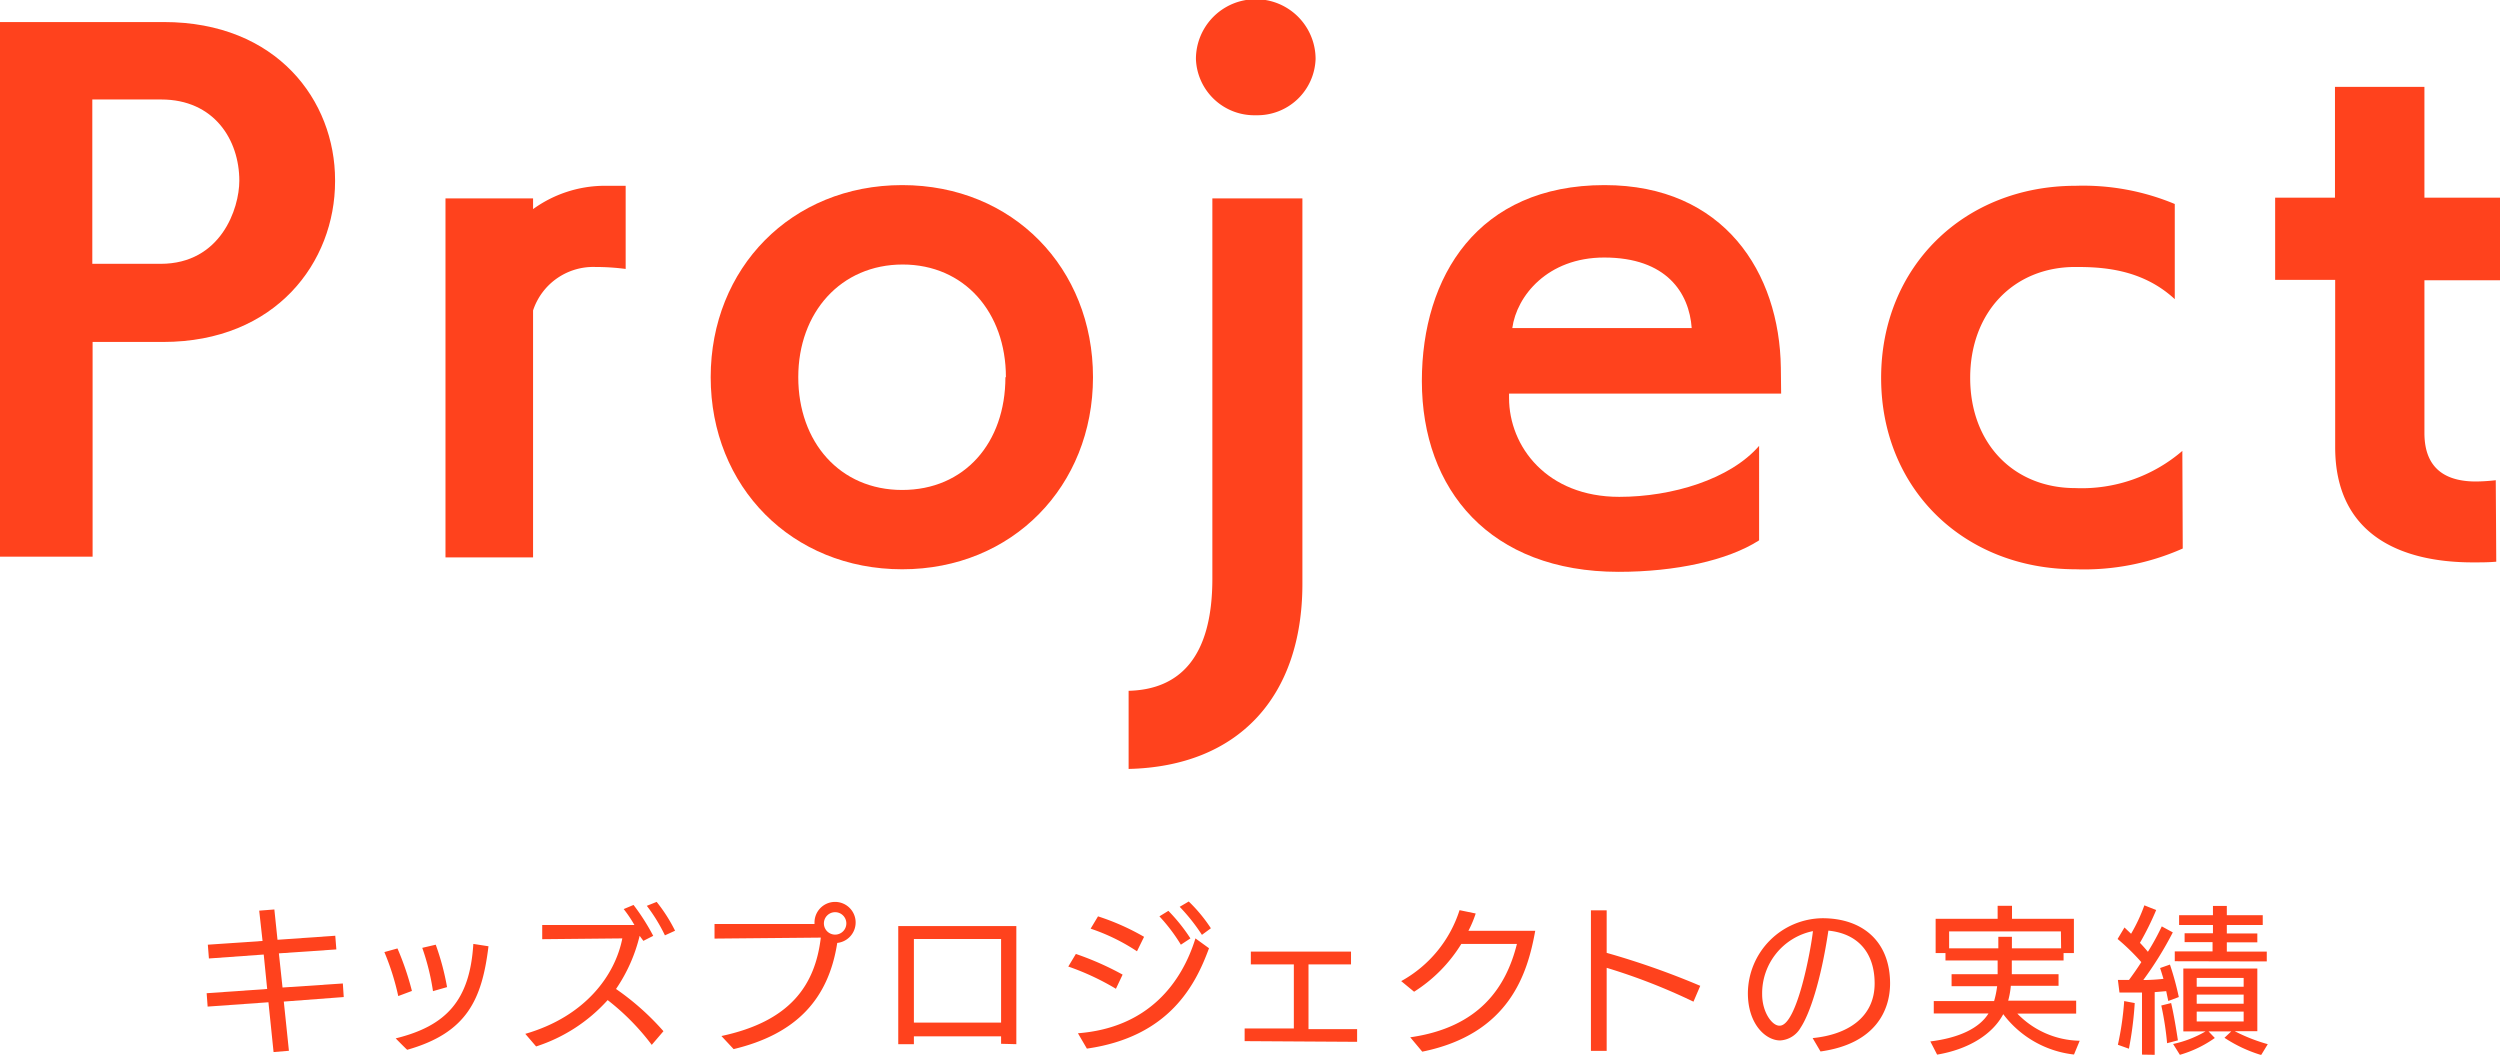 <svg xmlns="http://www.w3.org/2000/svg" viewBox="0 0 254.05 107.19"><defs><style>.cls-1{fill:#ff421d;}</style></defs><title>アセット 58</title><g id="レイヤー_2" data-name="レイヤー 2"><g id="project_top"><path class="cls-1" d="M0,56.57V2.24H16.64c11.52,0,17.41,8,17.41,16.06v.13c0,8.19-6,16.32-17.48,16.32H9.41V56.57ZM16.32,26.81c6.14,0,8-5.63,8-8.44,0-4.16-2.56-8.26-7.94-8.26h-7v16.7Z"/><path class="cls-1" d="M45.27,56.64V20.16h8.9v1.09a12.46,12.46,0,0,1,7.17-2.37h2.24v8.45a23.67,23.67,0,0,0-3.08-.2,6.44,6.44,0,0,0-6.33,4.42V56.64Z"/><path class="cls-1" d="M72.22,38.33c0-11.07,8.19-19.52,19.46-19.52s19.39,8.45,19.39,19.52-8.19,19.52-19.39,19.52S72.22,49.47,72.22,38.33Zm30,0c0-6.59-4.22-11.45-10.49-11.45S81.12,31.74,81.12,38.33s4.22,11.46,10.56,11.46S102.17,45,102.17,38.33Z"/><path class="cls-1" d="M114.69,70.2c5.12-.13,8.51-3.32,8.51-11.39V20.16h9.15V59.32c0,11.52-6.53,18.56-17.66,18.82Zm12.92-58.49A5.93,5.93,0,0,1,121.53,6a6.08,6.08,0,0,1,12.16,0A5.92,5.92,0,0,1,127.61,11.71Z"/><path class="cls-1" d="M178.76,54.91c-3.2,2.05-8.51,3.2-14.27,3.2-13.05,0-20-8.32-20-19.39,0-10.63,5.69-19.91,18.56-19.91,12.16,0,17.79,8.9,17.92,18.56L181,40H153.35v.44c0,4.93,3.84,10.05,11.2,10.05,5.38,0,11.27-1.79,14.21-5.18Zm-6.85-21.57c-.25-3.58-2.56-7.17-8.89-7.17-5.76,0-8.9,3.91-9.34,7.17Z"/><path class="cls-1" d="M221.81,55.74a24.67,24.67,0,0,1-10.88,2.11c-11.32,0-19.77-8.13-19.77-19.45s8.45-19.52,19.77-19.52A24.16,24.16,0,0,1,221,20.73V30.4c-3.39-3.14-7.55-3.27-10.11-3.27-6.27,0-10.68,4.61-10.68,11.27s4.41,11.2,10.68,11.2a15.67,15.67,0,0,0,10.88-3.78Z"/><path class="cls-1" d="M253.67,57.08c-.77.07-1.6.07-2.37.07-7.36,0-14-2.82-14-11.71v-17H231.2V20.09h6.08V8.83h9.09V20.09h7.68v8.39h-7.68V44c0,4,2.62,4.93,5.25,4.93a19.1,19.1,0,0,0,2-.13Z"/><path class="cls-1" d="M28.84,101.78l.52,5-1.56.13-.52-5.06-6.18.44L21,100.93l6.15-.43L26.8,97l-5.57.4L21.12,96l5.56-.38-.34-3.08,1.54-.12.32,3.08,5.87-.41.11,1.39-5.84.4.37,3.47,6.13-.41.09,1.38Z"/><path class="cls-1" d="M40.47,101.22a25.38,25.38,0,0,0-1.41-4.47l1.33-.37a28.8,28.8,0,0,1,1.47,4.32Zm9.17-5.06c-.66,5.43-2.2,8.8-8.26,10.52-.15-.12-1.17-1.16-1.17-1.16,5.12-1.26,7.54-3.84,7.89-9.6ZM44,100.72a23.79,23.79,0,0,0-1.09-4.4L44.28,96a26,26,0,0,1,1.15,4.31Z"/><path class="cls-1" d="M66.23,106.18a23.9,23.9,0,0,0-4.48-4.55,16.64,16.64,0,0,1-7.27,4.71l-1.1-1.28c6.14-1.78,9.14-6,9.86-9.7l-8.14.08V94h9.37a12.74,12.74,0,0,0-1.09-1.62l1-.42a21.86,21.86,0,0,1,2,3.14l-1,.51L65,95.1a16.39,16.39,0,0,1-2.4,5.4,26.37,26.37,0,0,1,4.82,4.29Zm1.34-11.13a17.05,17.05,0,0,0-1.84-3l1-.4a16.13,16.13,0,0,1,1.87,2.93Z"/><path class="cls-1" d="M73.31,105.28c7-1.49,9.53-5.17,10.1-10l-10.8.1V93.9H82.77v-.16a2.09,2.09,0,1,1,2.31,2.08c-.9,5.79-4.24,9.28-10.53,10.79ZM86,93.73a1.14,1.14,0,0,0-2.27,0,1.14,1.14,0,1,0,2.27,0Z"/><path class="cls-1" d="M101.73,106.07v-.76H92.87v.8H91.28v-12h12v12Zm0-10.65H92.87v8.5h8.86Z"/><path class="cls-1" d="M113.4,100.48a25.86,25.86,0,0,0-4.84-2.26l.77-1.28a30,30,0,0,1,4.75,2.1ZM109.54,105c7.12-.55,10.53-5.09,11.94-9.64l1.38,1c-1.35,3.68-4,9-12.41,10.2Zm6-8.33a20,20,0,0,0-4.71-2.3l.75-1.25a24.22,24.22,0,0,1,4.68,2.08ZM120,96a17.54,17.54,0,0,0-2.18-2.88l.91-.56a17.86,17.86,0,0,1,2.24,2.8Zm2.14-1a19.11,19.11,0,0,0-2.26-2.85l.92-.54a15.66,15.66,0,0,1,2.25,2.72Z"/><path class="cls-1" d="M126.48,105.8v-1.29l5,0V98l-4.37,0V96.7h10.18V98l-4.32,0v6.58l4.94,0v1.29Z"/><path class="cls-1" d="M143.31,105.41c7-1,9.74-5.07,10.84-9.49H148.5a15.13,15.13,0,0,1-4.8,4.86l-1.31-1.08a12.6,12.6,0,0,0,5.93-7.21l1.64.34a11.4,11.4,0,0,1-.74,1.76c.9,0,6.39,0,6.79,0-.77,4.28-2.58,10.47-11.48,12.28Z"/><path class="cls-1" d="M172.09,101.79a61.2,61.2,0,0,0-8.82-3.44v8.44l-1.6,0V92.51h1.6v4.32a80.48,80.48,0,0,1,9.51,3.35Z"/><path class="cls-1" d="M184.2,105.49c3.52-.34,6.3-2.08,6.3-5.55,0-3.06-1.63-5.06-4.7-5.37-.77,5.17-1.92,8.5-2.82,9.86a2.56,2.56,0,0,1-2.08,1.3c-1.47,0-3.28-1.65-3.28-4.8a7.67,7.67,0,0,1,7.57-7.62c4.13,0,6.88,2.4,6.88,6.63,0,2.69-1.45,6.13-7.07,6.91Zm-3.35-1.26c1.78,0,3.2-7.89,3.38-9.61a6.45,6.45,0,0,0-5.16,6.42c0,1.81,1,3.19,1.75,3.19Z"/><path class="cls-1" d="M210.76,107.16a10.44,10.44,0,0,1-7.19-4.1c-1.09,2.06-3.55,3.58-6.72,4.11l-.69-1.34c3-.37,5-1.38,5.91-2.84h-5.56v-1.26h6.13a9.63,9.63,0,0,0,.31-1.51h-4.63V99H203c0-.27,0-.54,0-.82V97.6h-5.3v-.75h-1V93.37H203V92.05h1.46v1.32h6.29v3.48H209.7v.75h-5.26V99h4.75v1.18h-4.85a8.3,8.3,0,0,1-.27,1.51l6.91,0V103H205a9,9,0,0,0,6.34,2.76Zm-1.33-12.51H198.07v1.72h5V95.2h1.38v1.17h5Z"/><path class="cls-1" d="M217.67,107.17v-6.31c-.84,0-1.62,0-2.29,0l-.16-1.28h1.13c.39-.53.82-1.13,1.25-1.81a22.31,22.31,0,0,0-2.41-2.35l.7-1.17.67.64A16.9,16.9,0,0,0,217.91,92l1.2.48a29.48,29.48,0,0,1-1.65,3.33c.29.3.56.61.81.91a25.27,25.27,0,0,0,1.41-2.58l1.12.61a35.5,35.5,0,0,1-3,4.84c.72,0,1.42-.05,2.05-.12-.11-.38-.23-.76-.34-1.1l1-.35a29.53,29.53,0,0,1,.9,3.3l-1.07.4-.21-1-1.17.1v6.37Zm-2.45-1a30.5,30.5,0,0,0,.64-4.44l1.07.2a35.73,35.73,0,0,1-.59,4.64Zm5-.16a30.65,30.65,0,0,0-.59-3.83l1-.25c.27,1.13.53,2.73.69,3.79Zm9.56,1.2a14.14,14.14,0,0,1-3.73-1.75l.69-.65h-2.31l.64.67a11.76,11.76,0,0,1-3.55,1.71l-.69-1.1a11.14,11.14,0,0,0,3.3-1.28h-2.26V98.42h7.52v6.37h-2.3a17.75,17.75,0,0,0,3.36,1.32ZM221,97.68v-1h3.84v-.94H222v-.9h2.88V94h-3.44V93h3.44v-.94h1.41V93h3.65v1h-3.65v.86h3.1v.9h-3.1v.94h4.06v1Zm7,1.7h-4.77v.89H228Zm0,1.69h-4.77V102H228Zm0,1.73h-4.77v1H228Z"/></g></g></svg>
